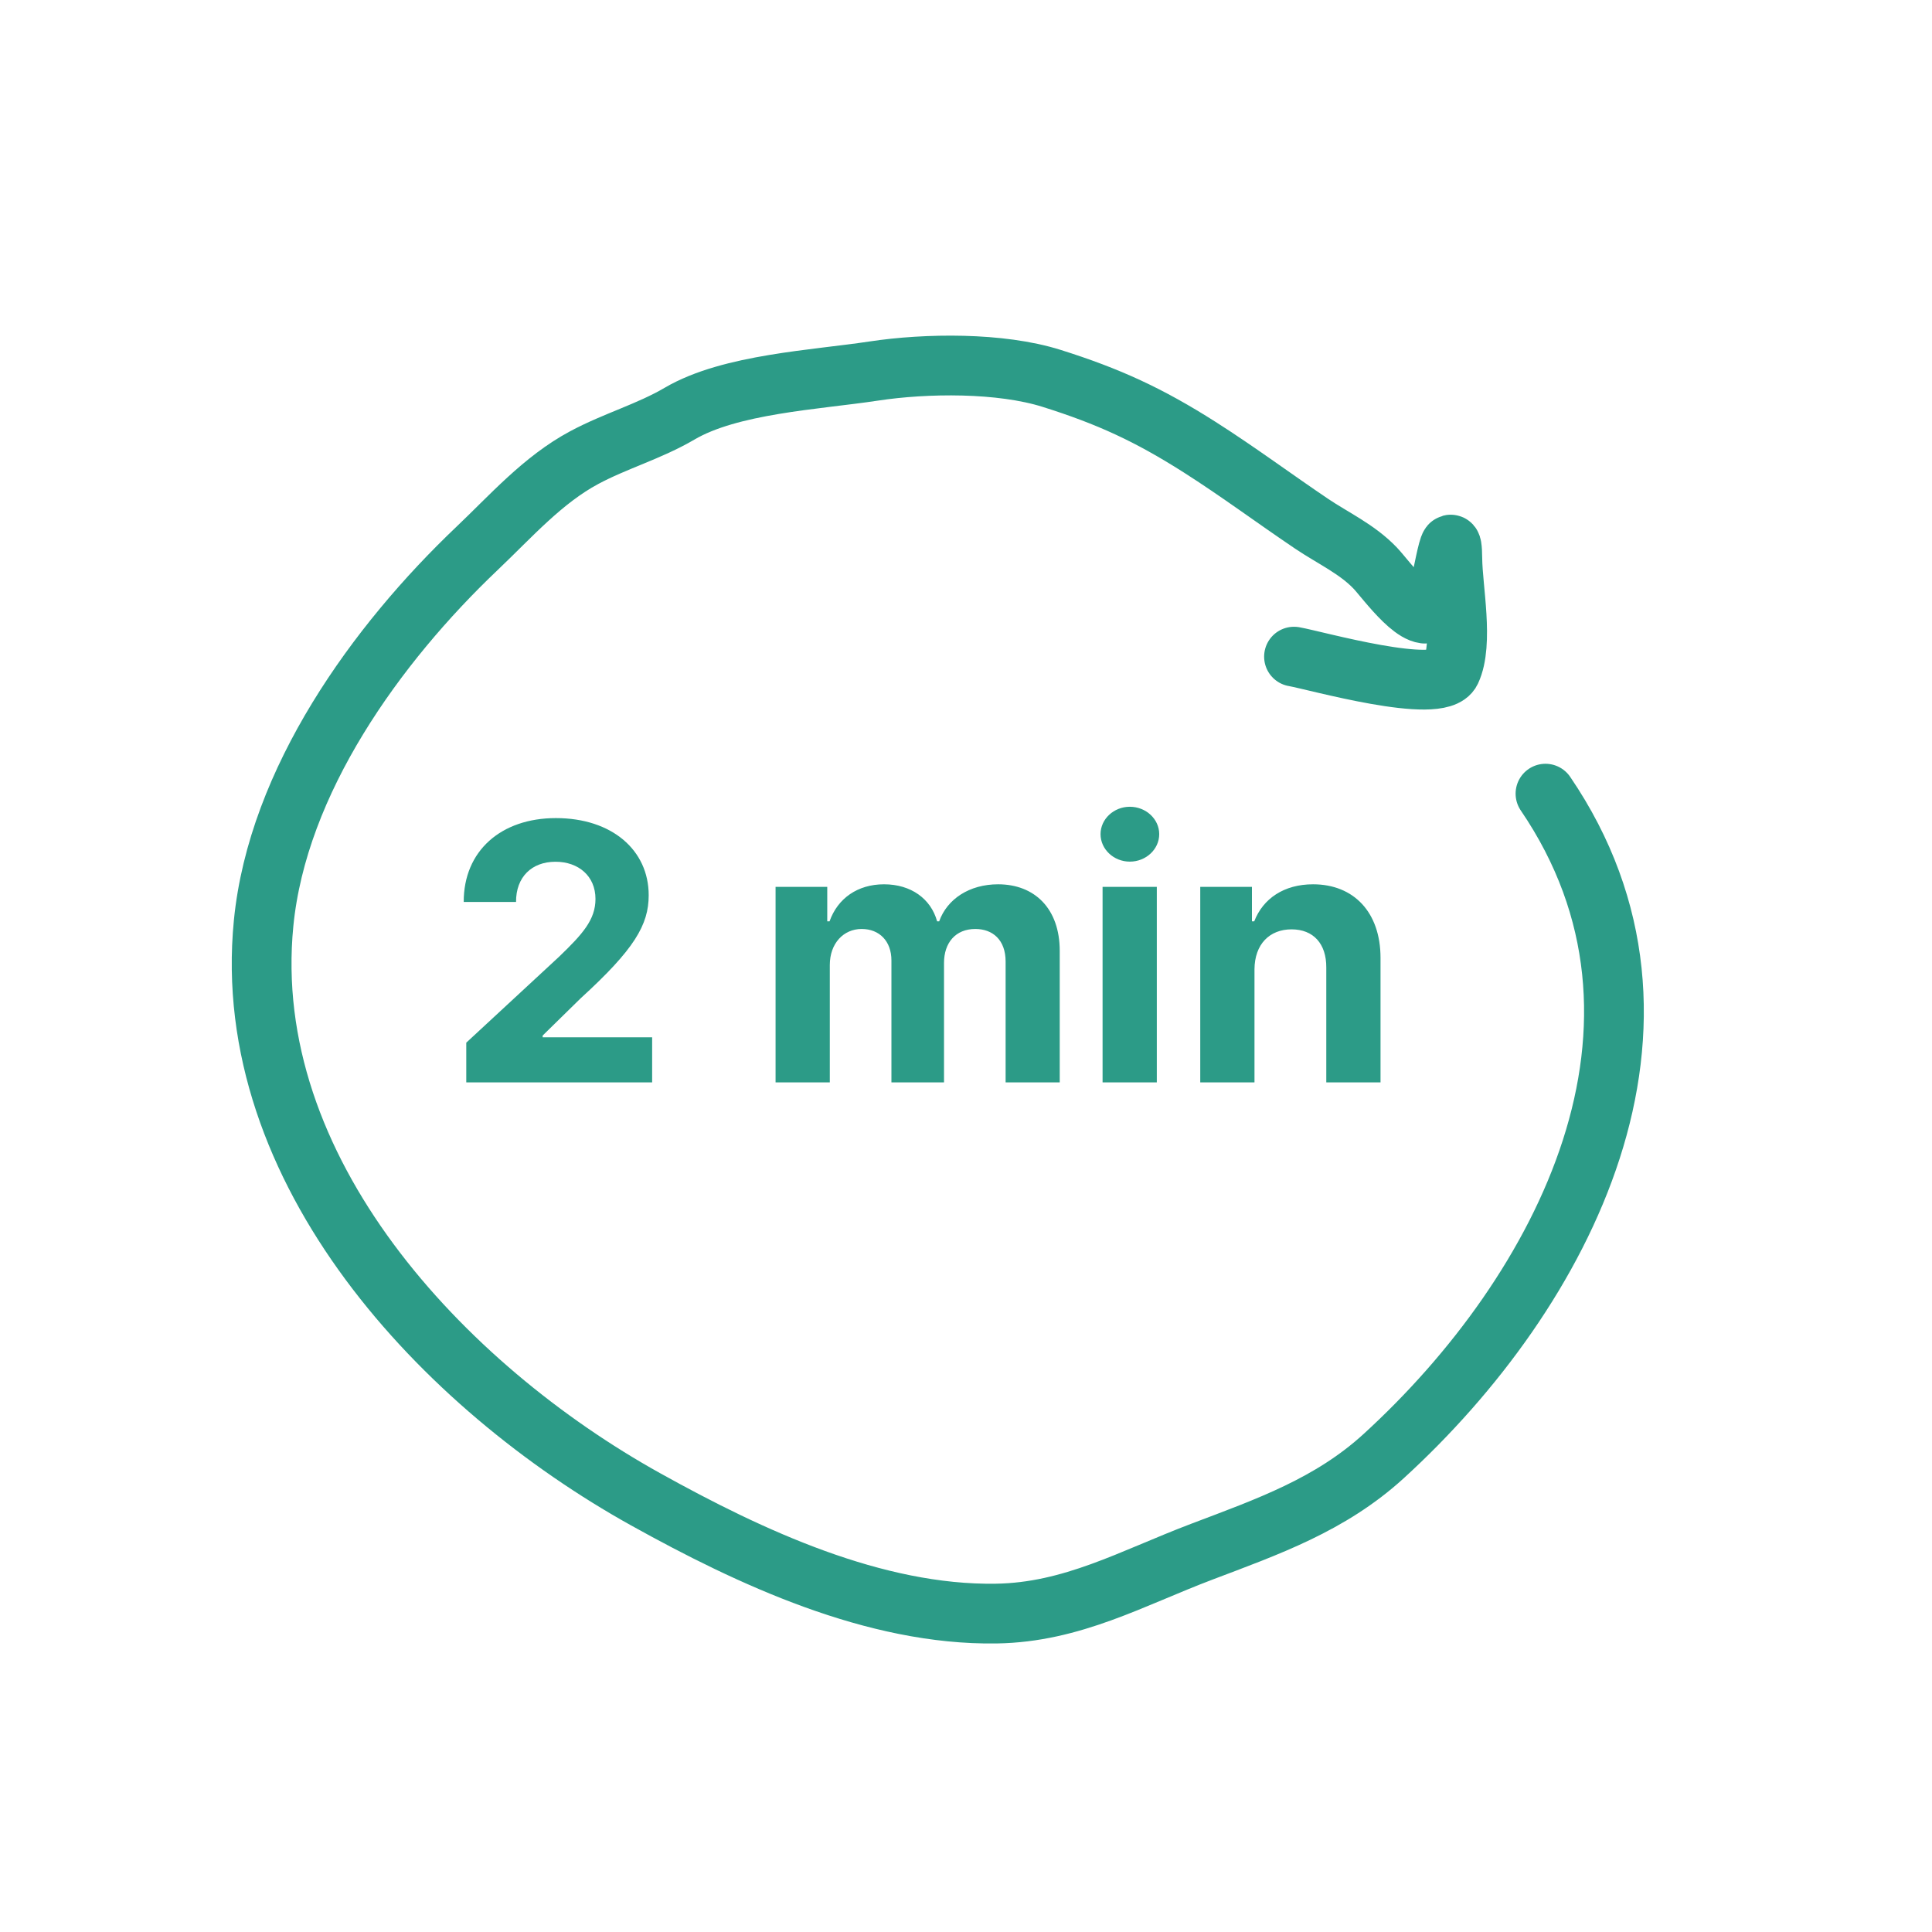 <svg width="97" height="97" viewBox="0 0 97 97" fill="none" xmlns="http://www.w3.org/2000/svg">
<path d="M77.594 39.847C85.474 51.416 78.552 64.809 69.471 73.106C66.789 75.556 63.646 76.652 60.323 77.912C56.83 79.237 53.834 80.955 50.017 81.013C43.916 81.107 37.67 78.197 32.422 75.28C22.242 69.623 12.015 58.771 13.235 46.354C13.937 39.205 18.903 32.331 23.949 27.535C25.644 25.925 27.25 24.09 29.332 22.975C30.898 22.136 32.598 21.662 34.122 20.767C36.669 19.272 40.965 19.07 43.869 18.629C46.501 18.23 50.227 18.187 52.797 18.997C55.657 19.897 57.676 20.825 60.23 22.45C62.147 23.669 64 25.047 65.854 26.297C66.928 27.02 68.141 27.57 69.054 28.531C69.583 29.088 71.35 31.571 71.989 30.584C72.31 30.088 72.895 25.626 72.918 28.067C72.931 29.538 73.498 32.298 72.846 33.686C72.262 34.93 66.014 33.147 64.968 32.968" stroke="#2C9B87" stroke-width="3" stroke-linecap="round" stroke-linejoin="round"/>
<path d="M23.41 54.344H32.742V52.081H27.245V51.992L29.156 50.119C31.847 47.664 32.569 46.437 32.569 44.947C32.569 42.678 30.716 41.074 27.91 41.074C25.161 41.074 23.275 42.717 23.282 45.286H25.909C25.902 44.033 26.695 43.266 27.89 43.266C29.041 43.266 29.897 43.982 29.897 45.133C29.897 46.175 29.258 46.891 28.069 48.035L23.41 52.349V54.344ZM38.939 54.344H41.662V48.45C41.662 47.364 42.352 46.641 43.26 46.641C44.155 46.641 44.756 47.255 44.756 48.22V54.344H47.396V48.348C47.396 47.332 47.977 46.641 48.968 46.641C49.837 46.641 50.489 47.185 50.489 48.278V54.344H53.206V47.741C53.206 45.612 51.94 44.398 50.112 44.398C48.674 44.398 47.555 45.133 47.153 46.258H47.05C46.737 45.12 45.734 44.398 44.385 44.398C43.062 44.398 42.058 45.101 41.649 46.258H41.534V44.526H38.939V54.344ZM55.357 54.344H58.08V44.526H55.357V54.344ZM56.725 43.26C57.537 43.26 58.201 42.64 58.201 41.879C58.201 41.125 57.537 40.505 56.725 40.505C55.919 40.505 55.255 41.125 55.255 41.879C55.255 42.64 55.919 43.26 56.725 43.26ZM62.984 48.668C62.991 47.402 63.745 46.66 64.844 46.66C65.937 46.66 66.596 47.376 66.589 48.578V54.344H69.312V48.092C69.312 45.804 67.97 44.398 65.924 44.398C64.467 44.398 63.413 45.114 62.971 46.258H62.856V44.526H60.261V54.344H62.984V48.668Z" fill="#2C9B87"/>
</svg>
